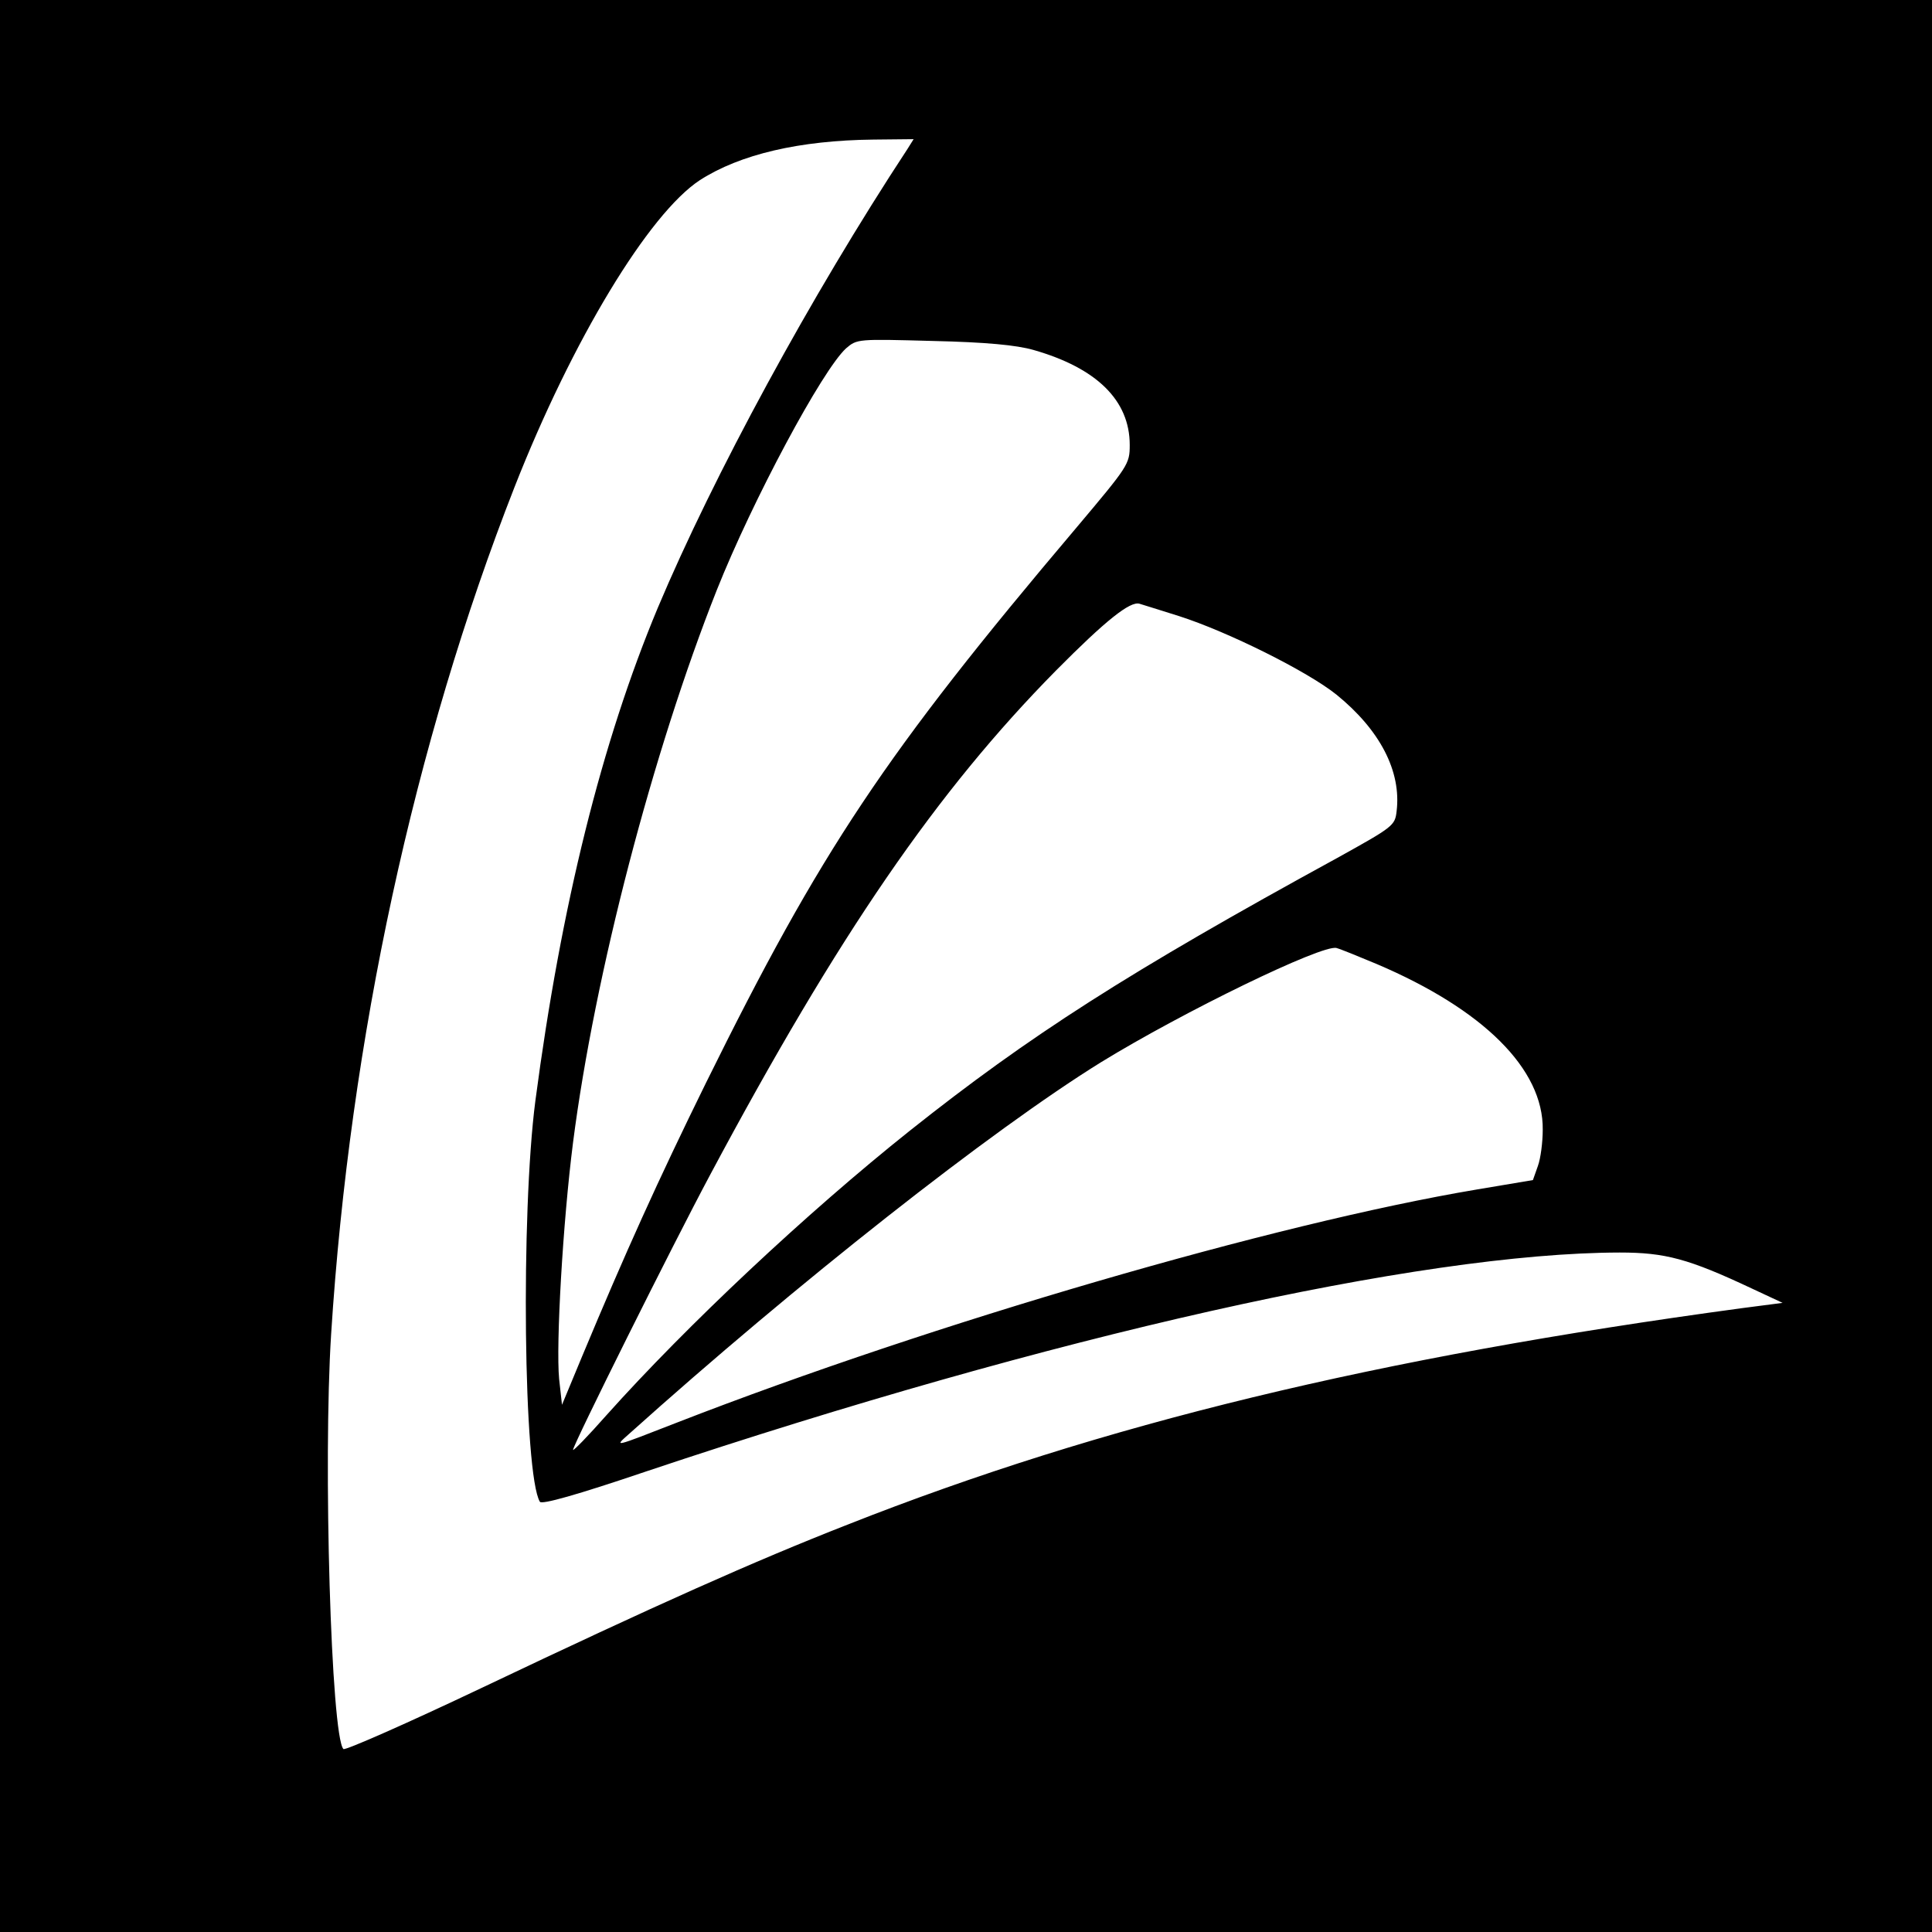 <?xml version="1.0" standalone="no"?>
<!DOCTYPE svg PUBLIC "-//W3C//DTD SVG 20010904//EN"
 "http://www.w3.org/TR/2001/REC-SVG-20010904/DTD/svg10.dtd">
<svg version="1.0" xmlns="http://www.w3.org/2000/svg"
 width="472pt" height="472pt" viewBox="0 0 472 472"
 preserveAspectRatio="xMidYMid meet">
<g transform="translate(0,472) scale(0.1,-0.1)"
fill="#000000" stroke="none">
<path d="M0 2360 l0 -2360 2360 0 2360 0 0 2360 0 2360 -2360 0 -2360 0 0
-2360z m2217 1996 c-236 -359 -474 -798 -610 -1121 -137 -328 -236 -726 -299
-1204 -36 -276 -29 -914 11 -980 5 -7 88 16 262 75 989 331 1888 533 2376 534
111 0 168 -15 323 -88 l75 -35 -100 -13 c-894 -121 -1562 -283 -2185 -529
-227 -89 -465 -195 -894 -399 -181 -86 -333 -153 -337 -149 -30 31 -50 700
-30 1014 46 720 203 1444 448 2069 141 359 328 668 453 750 98 63 243 97 424
99 l98 1 -15 -24z m308 -491 c154 -44 235 -123 235 -232 0 -47 -3 -51 -131
-203 -468 -553 -624 -788 -904 -1355 -118 -240 -197 -415 -303 -669 l-49 -118
-7 63 c-8 84 9 382 34 578 53 412 195 955 351 1349 88 221 258 538 316 591 27
23 28 23 212 18 130 -3 204 -10 246 -22z m355 -650 c119 -38 314 -135 385
-192 106 -86 159 -187 147 -285 -4 -35 -8 -38 -145 -114 -512 -280 -752 -434
-1045 -667 -251 -200 -544 -475 -740 -694 -45 -51 -82 -89 -82 -85 0 12 243
500 335 672 314 588 554 937 845 1232 121 122 181 170 204 163 6 -2 49 -15 96
-30z m483 -850 c261 -111 408 -257 406 -405 0 -30 -5 -70 -12 -89 l-12 -34
-137 -23 c-494 -83 -1328 -326 -1953 -569 -159 -62 -155 -61 -118 -28 410 368
885 742 1153 908 202 124 540 288 575 279 11 -3 55 -21 98 -39z"/>
</g>
</svg>
